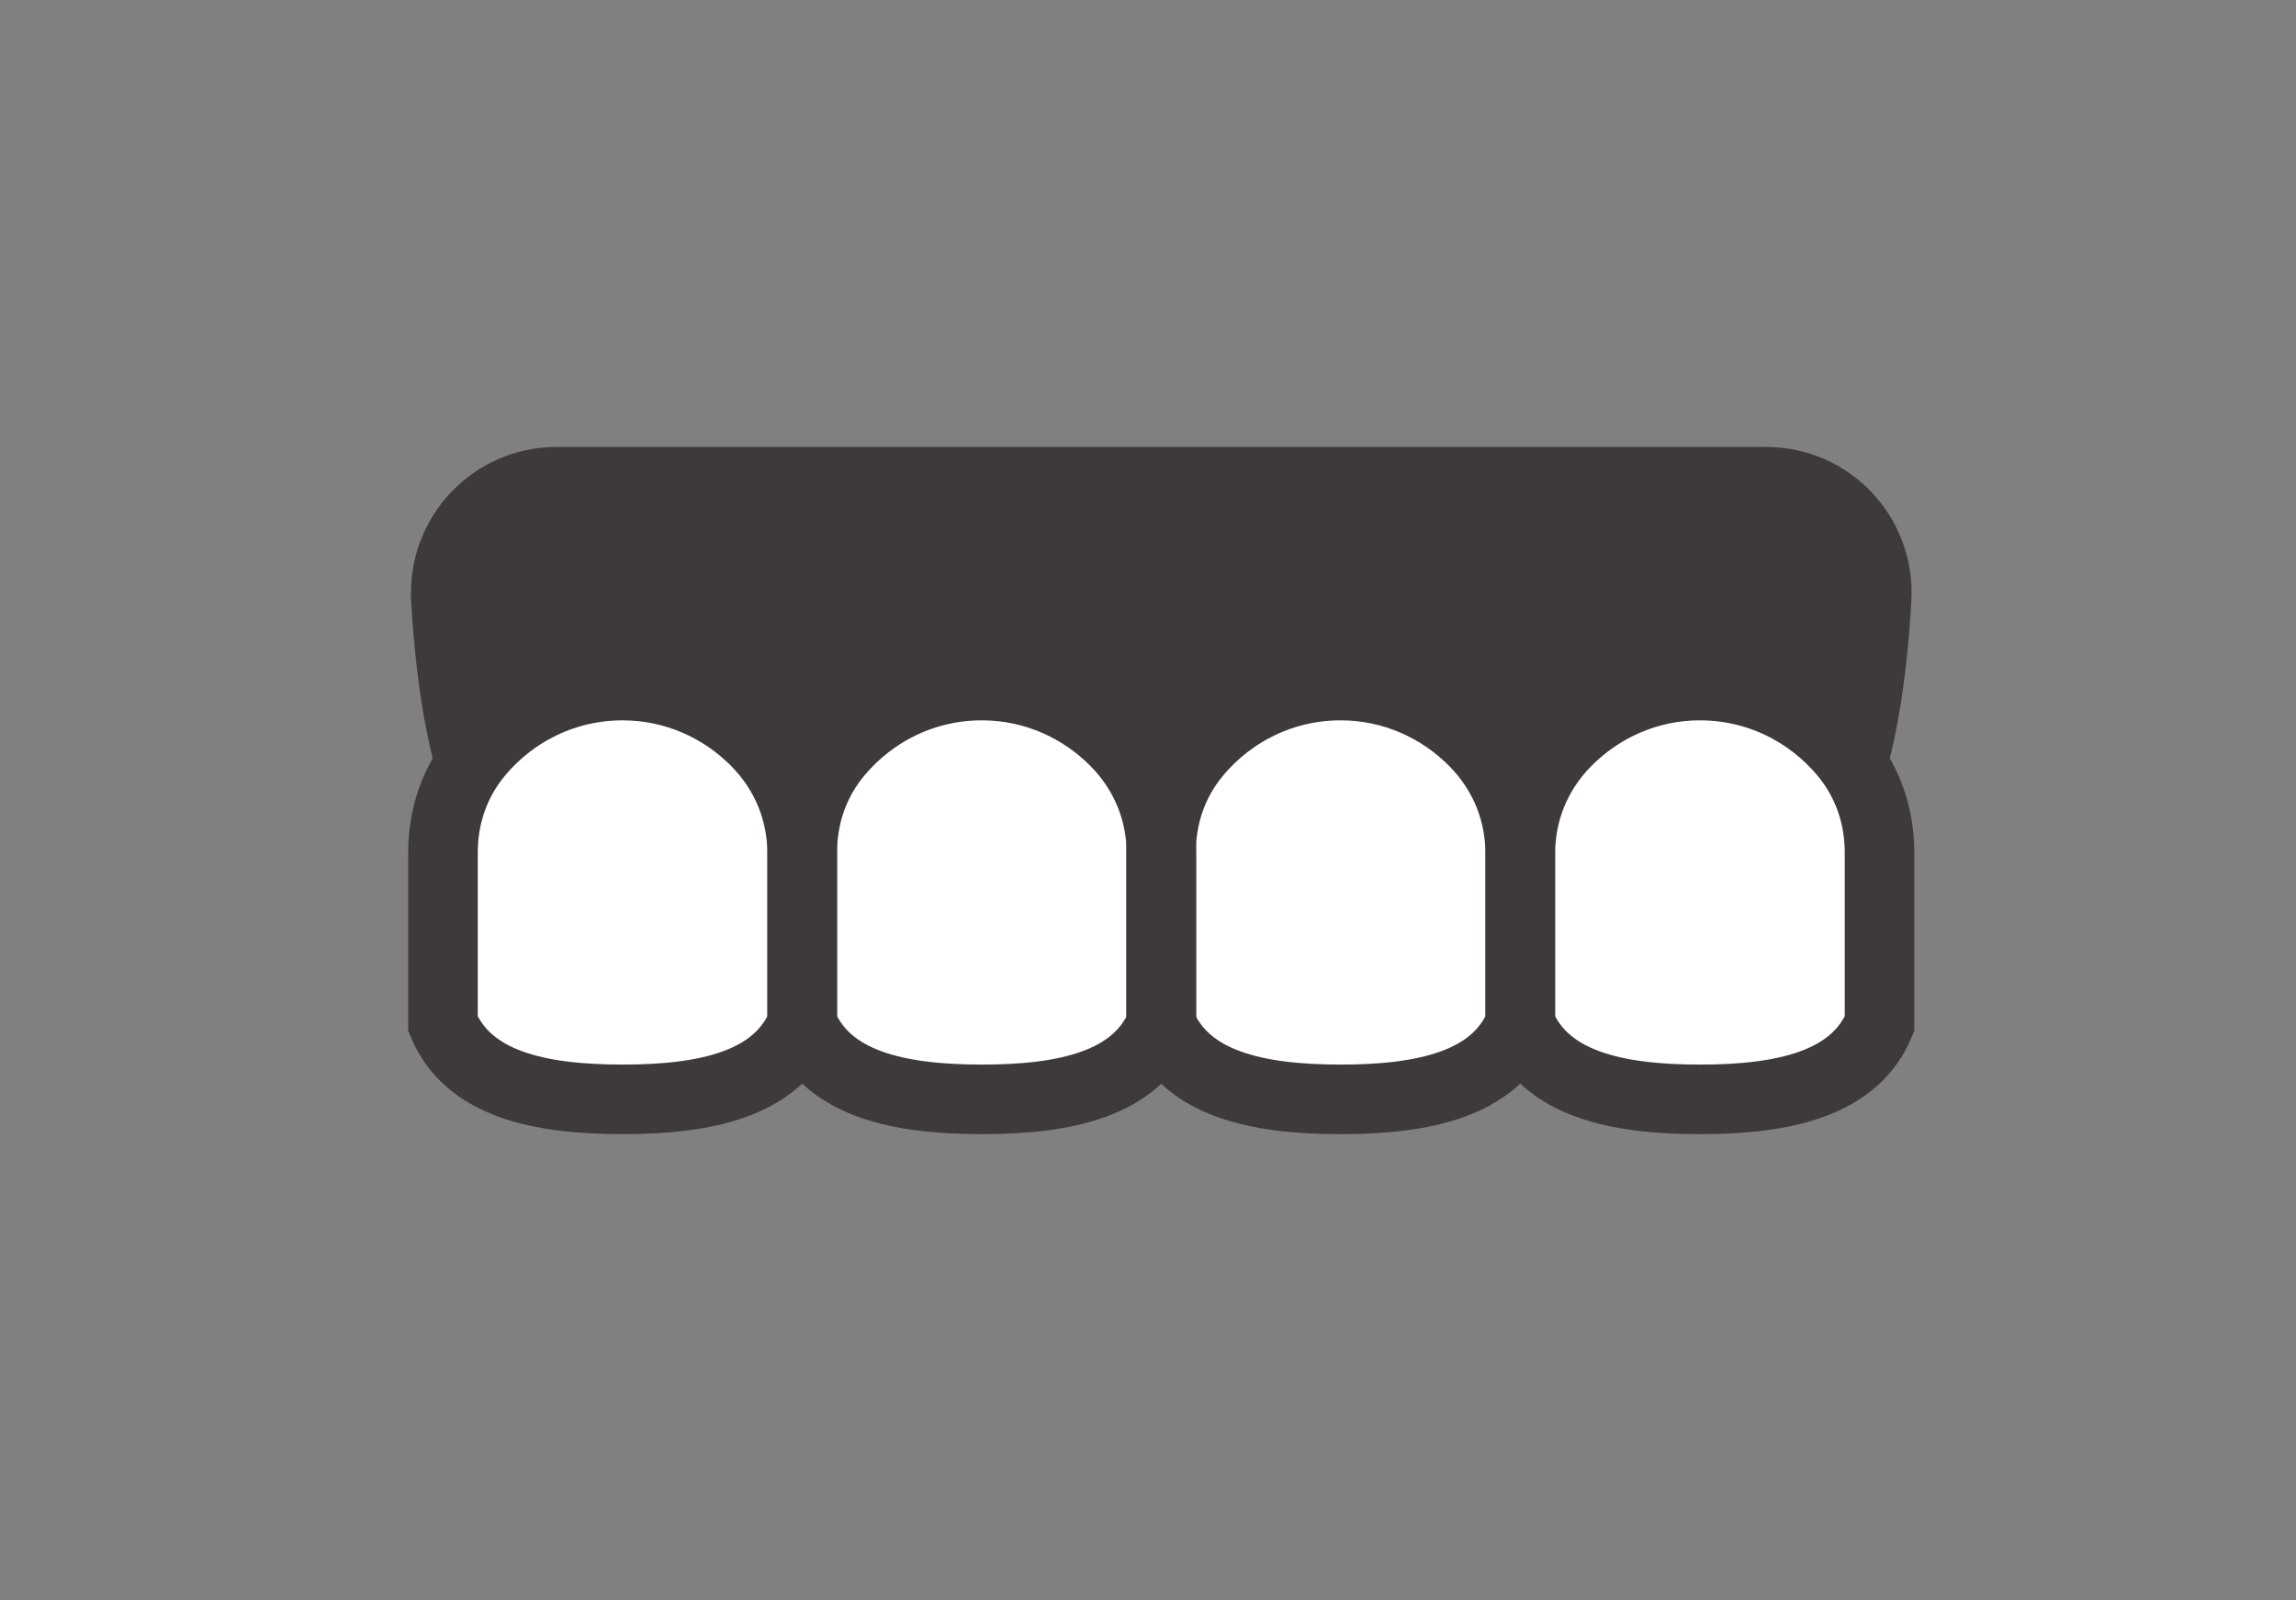 <svg width="66" height="46" viewBox="0 0 66 46" fill="none" xmlns="http://www.w3.org/2000/svg">
<rect x="0" y="0" width="66" height="46" fill="#808080" stroke="none"/>
<mask id="mask0_47916_2301" style="mask-type:alpha" maskUnits="userSpaceOnUse" x="0" y="0" width="66" height="46">
<rect width="66" height="46" fill="#D9D9D9"/>
</mask>
<g mask="url(#mask0_47916_2301)">
<mask id="mask1_47916_2301" style="mask-type:alpha" maskUnits="userSpaceOnUse" x="11" y="0" width="45" height="45">
<rect x="11" width="45" height="45" fill="#D9D9D9"/>
</mask>
<g mask="url(#mask1_47916_2301)">
<path d="M17.959 26.327H48.803C52.671 26.327 53.69 21.619 53.944 17.227C54.054 15.396 52.609 13.848 50.771 13.848H15.991C14.16 13.848 12.714 15.396 12.818 17.227C13.072 21.612 14.091 26.327 17.959 26.327Z" fill="#3E3A39" stroke="#3E3A39" stroke-width="2" stroke-miterlimit="10" stroke-linecap="round"/>
<path d="M43.703 29.431C44.426 31.159 46.463 31.599 48.865 31.599C51.268 31.599 53.305 31.159 54.028 29.431V24.503C54.028 23.491 53.711 22.479 52.995 21.632C51.997 20.448 50.517 19.705 48.865 19.705C47.365 19.705 46.009 20.325 45.025 21.323C44.123 22.238 43.703 23.387 43.703 24.537V29.431Z" fill="white"/>
<path d="M23.059 29.431C22.336 31.159 20.299 31.599 17.897 31.599C15.495 31.599 13.457 31.159 12.734 29.431V24.503C12.734 23.491 13.051 22.479 13.767 21.632C14.765 20.448 16.245 19.705 17.897 19.705C19.397 19.705 20.753 20.325 21.738 21.323C22.639 22.238 23.059 23.387 23.059 24.537V29.431Z" fill="white"/>
<path d="M33.387 29.431C32.664 31.159 30.627 31.599 28.225 31.599C25.823 31.599 23.785 31.159 23.062 29.431V24.503C23.062 23.491 23.379 22.479 24.095 21.632C25.093 20.448 26.573 19.705 28.225 19.705C29.725 19.705 31.081 20.325 32.066 21.323C32.967 22.238 33.387 23.387 33.387 24.537V29.431Z" fill="white"/>
<path d="M43.7 29.431C42.977 31.159 40.94 31.599 38.537 31.599C36.135 31.599 34.098 31.159 33.375 29.431V24.503C33.375 23.491 33.692 22.479 34.407 21.632C35.406 20.448 36.885 19.705 38.537 19.705C40.038 19.705 41.394 20.325 42.378 21.323C43.28 22.238 43.7 23.387 43.7 24.537V29.431Z" fill="white"/>
<path d="M43.703 29.431C44.426 31.159 46.463 31.599 48.865 31.599C51.268 31.599 53.305 31.159 54.028 29.431V24.503C54.028 23.491 53.711 22.479 52.995 21.632C51.997 20.448 50.517 19.705 48.865 19.705C47.365 19.705 46.009 20.325 45.025 21.323C44.123 22.238 43.703 23.387 43.703 24.537V29.431Z" stroke="#3E3A39" stroke-width="2" stroke-miterlimit="10" stroke-linecap="round"/>
<path d="M23.059 29.431C22.336 31.159 20.299 31.599 17.897 31.599C15.495 31.599 13.457 31.159 12.734 29.431V24.503C12.734 23.491 13.051 22.479 13.767 21.632C14.765 20.448 16.245 19.705 17.897 19.705C19.397 19.705 20.753 20.325 21.738 21.323C22.639 22.238 23.059 23.387 23.059 24.537V29.431Z" stroke="#3E3A39" stroke-width="2" stroke-miterlimit="10" stroke-linecap="round"/>
<path d="M33.387 29.431C32.664 31.159 30.627 31.599 28.225 31.599C25.823 31.599 23.785 31.159 23.062 29.431V24.503C23.062 23.491 23.379 22.479 24.095 21.632C25.093 20.448 26.573 19.705 28.225 19.705C29.725 19.705 31.081 20.325 32.066 21.323C32.967 22.238 33.387 23.387 33.387 24.537V29.431Z" stroke="#3E3A39" stroke-width="2" stroke-miterlimit="10" stroke-linecap="round"/>
<path d="M43.7 29.431C42.977 31.159 40.94 31.599 38.537 31.599C36.135 31.599 34.098 31.159 33.375 29.431V24.503C33.375 23.491 33.692 22.479 34.407 21.632C35.406 20.448 36.885 19.705 38.537 19.705C40.038 19.705 41.394 20.325 42.378 21.323C43.28 22.238 43.7 23.387 43.7 24.537V29.431Z" stroke="#3E3A39" stroke-width="2" stroke-miterlimit="10" stroke-linecap="round"/>
</g>
</g>
</svg>
